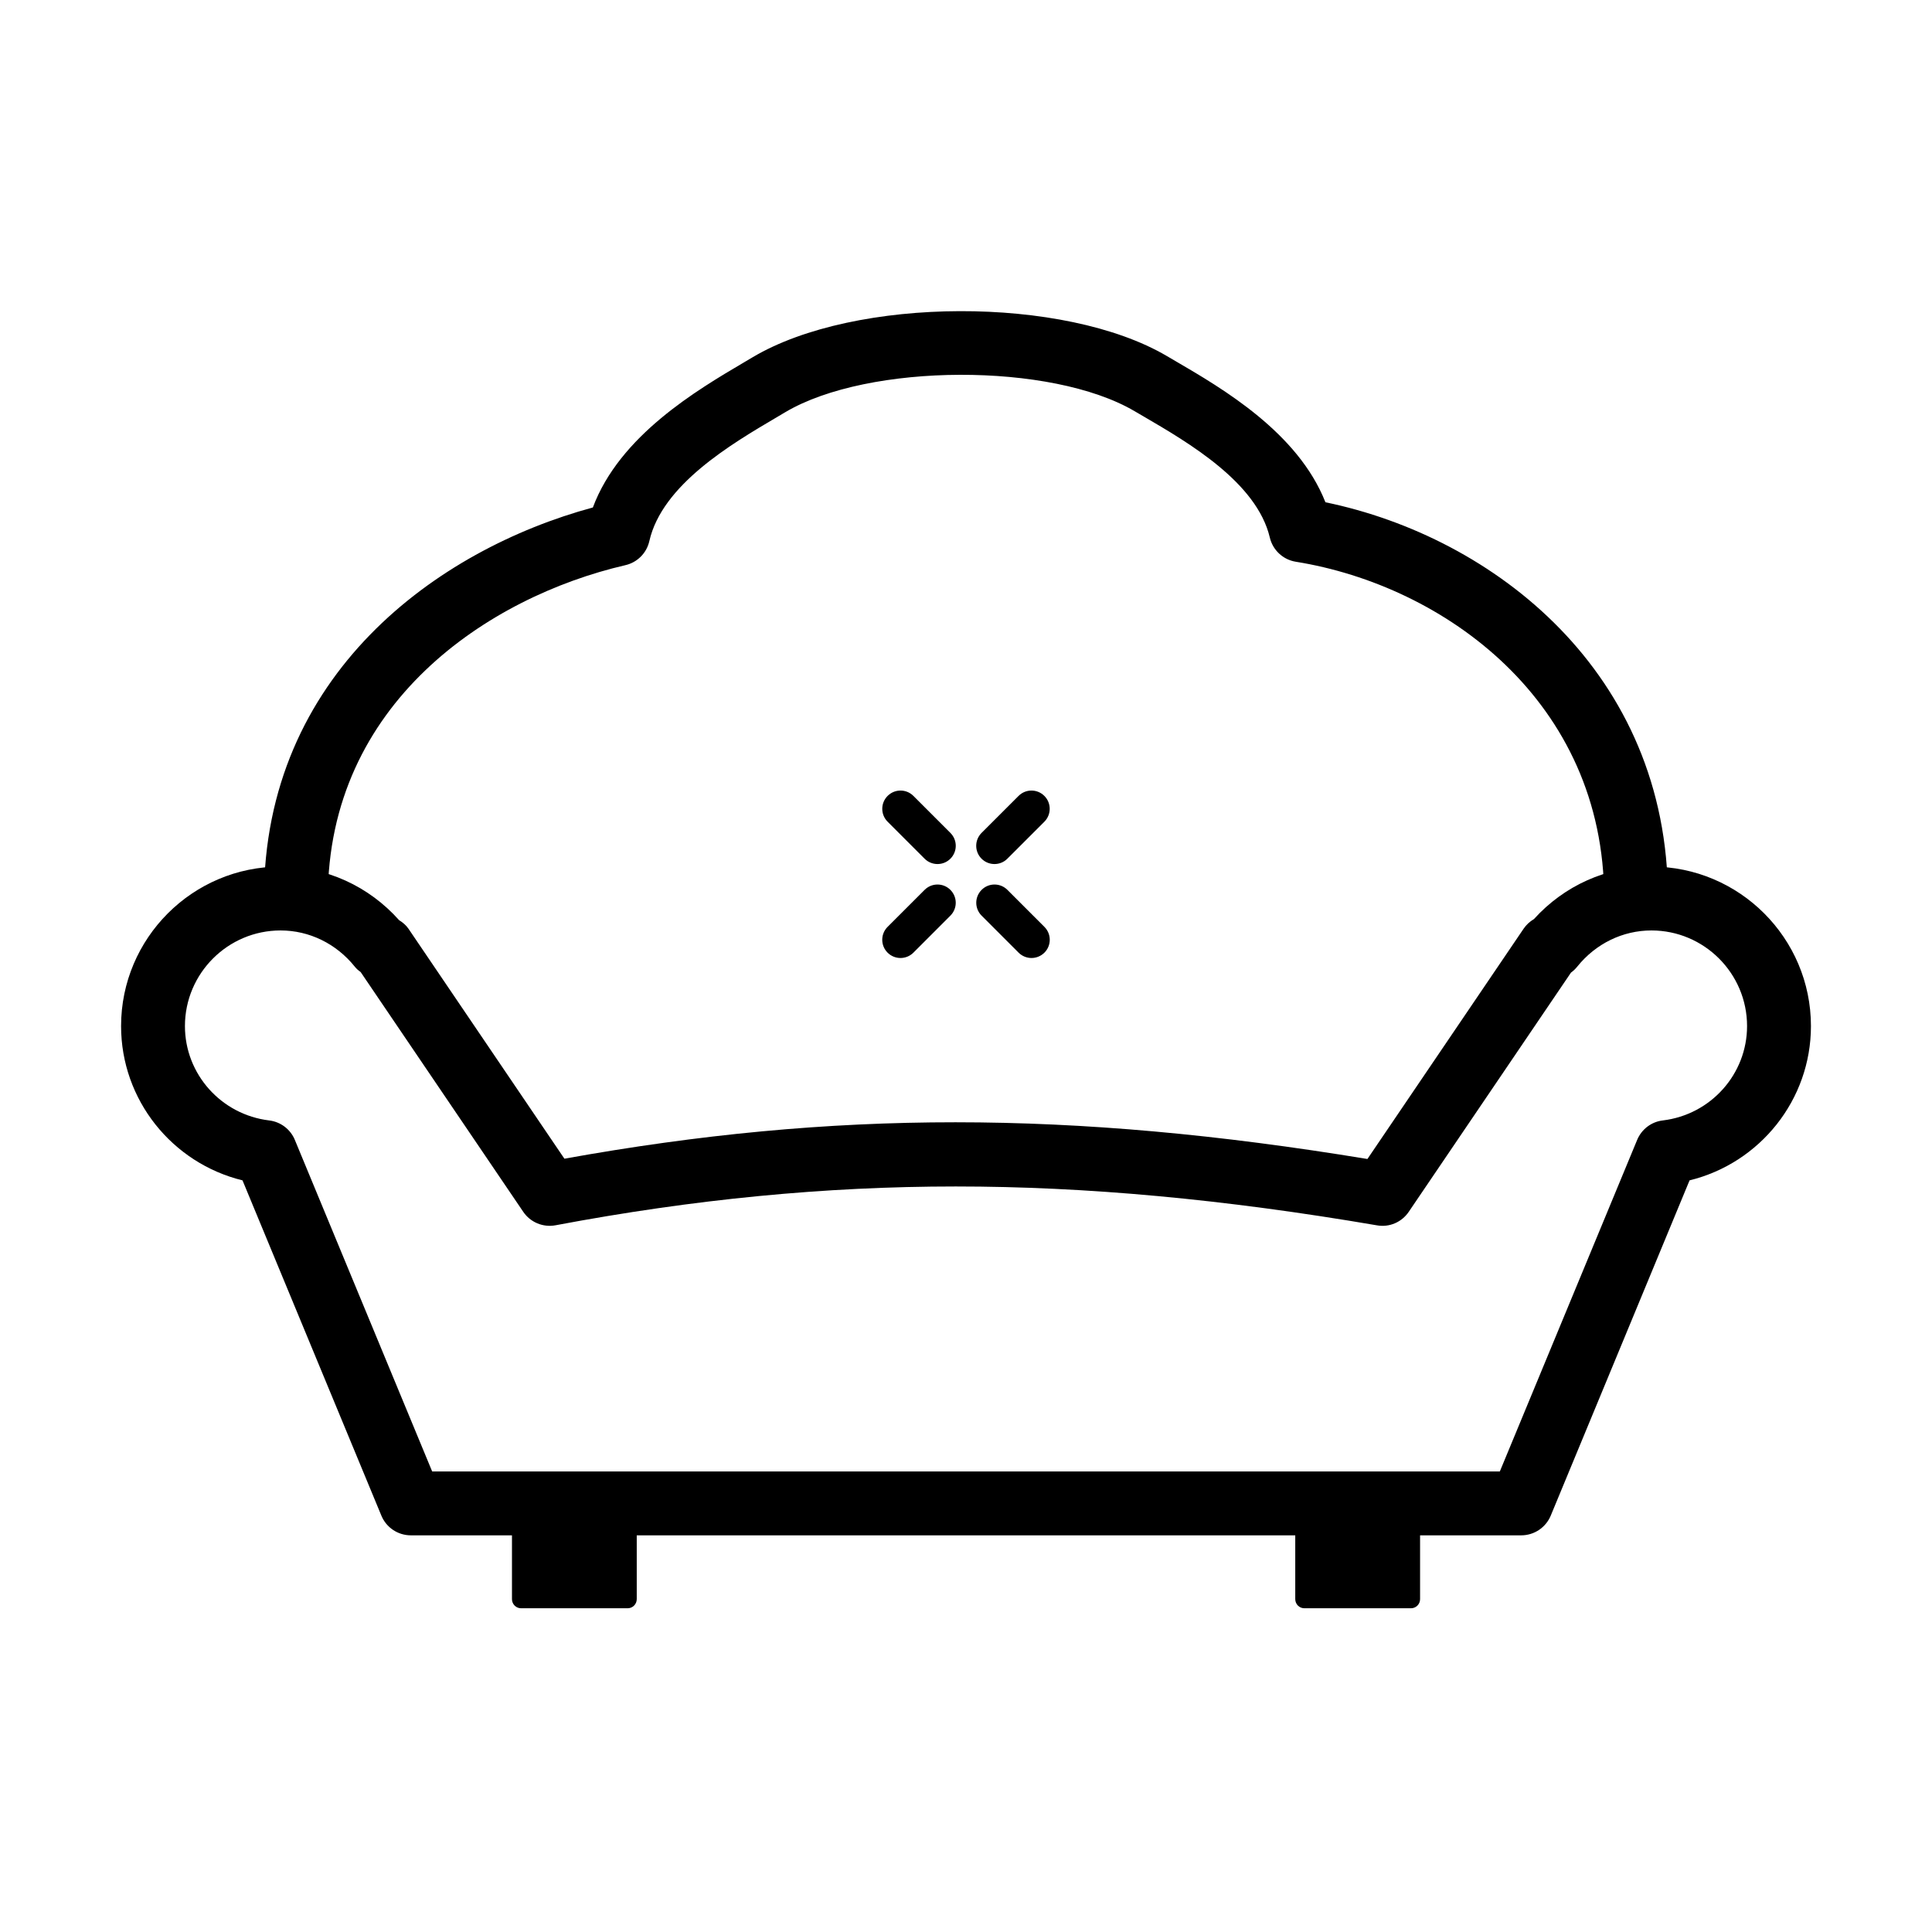 <?xml version="1.0" encoding="UTF-8"?>
<!-- Uploaded to: SVG Repo, www.svgrepo.com, Generator: SVG Repo Mixer Tools -->
<svg fill="#000000" width="800px" height="800px" version="1.1" viewBox="144 144 512 512" xmlns="http://www.w3.org/2000/svg">
 <g>
  <path d="m310.33 541.95h-28.238c-1.332 0-2.414 1.082-2.414 2.418v23.422c0 1.336 1.082 2.418 2.414 2.418h28.238c1.336 0 2.414-1.082 2.414-2.418v-23.422c0-1.336-1.078-2.418-2.414-2.418z"/>
  <path d="m517.92 541.95h-28.246c-1.336 0-2.418 1.082-2.418 2.418v23.422c0 1.336 1.082 2.418 2.418 2.418h28.246c1.336 0 2.414-1.082 2.414-2.418v-23.422c0-1.336-1.078-2.418-2.414-2.418z"/>
  <path d="m407.54 372.98c-1.23 0-2.477-0.473-3.418-1.414-1.887-1.891-1.887-4.941 0-6.836l9.809-9.805c1.891-1.891 4.941-1.891 6.836 0 1.887 1.891 1.887 4.945 0 6.836l-9.809 9.805c-0.941 0.949-2.172 1.414-3.418 1.414z"/>
  <path d="m382.64 397.88c-1.234 0-2.477-0.477-3.418-1.414-1.891-1.891-1.891-4.945 0-6.836l9.809-9.805c1.891-1.891 4.941-1.891 6.832 0s1.891 4.941 0 6.832l-9.805 9.809c-0.941 0.938-2.176 1.414-3.418 1.414z"/>
  <path d="m417.36 397.88c-1.234 0-2.477-0.477-3.418-1.414l-9.805-9.809c-1.891-1.891-1.891-4.941 0-6.832 1.891-1.891 4.941-1.891 6.836 0l9.805 9.805c1.891 1.891 1.891 4.945 0 6.836-0.949 0.938-2.184 1.414-3.418 1.414z"/>
  <path d="m392.45 372.98c-1.234 0-2.477-0.473-3.418-1.414l-9.805-9.805c-1.891-1.891-1.891-4.945 0-6.836s4.945-1.891 6.836 0l9.805 9.805c1.891 1.895 1.891 4.945 0 6.836-0.949 0.949-2.184 1.414-3.418 1.414z"/>
  <path d="m547.13 550.88h-294.25c-3.426 0-6.508-2.062-7.812-5.219l-36.801-88.852c-18.66-4.57-32.18-21.332-32.18-40.887 0-23.301 18.957-42.266 42.27-42.266 12.031 0 23.355 5.152 31.422 14.211 1 0.598 1.859 1.367 2.477 2.266l41.316 60.934c71.457-12.871 134.03-12.891 212.81 0.078l41.379-61.012c0.719-1.062 1.668-1.93 2.75-2.566 8.035-8.879 19.25-13.91 31.137-13.91 23.305 0 42.27 18.965 42.27 42.266 0 19.555-13.516 36.316-32.168 40.887l-36.789 88.852c-1.316 3.156-4.398 5.219-7.828 5.219zm-288.6-16.926h282.94l36.395-87.871c1.172-2.82 3.769-4.805 6.805-5.156 12.727-1.539 22.32-12.285 22.32-25.004 0-13.969-11.371-25.344-25.344-25.344-7.602 0-14.77 3.496-19.664 9.594-0.484 0.605-1.039 1.133-1.656 1.578l-42.988 63.387c-1.859 2.75-5.125 4.176-8.43 3.59-40.562-6.934-77.078-10.301-111.62-10.301-34.656 0-69.344 3.367-106.05 10.281-3.328 0.625-6.684-0.781-8.574-3.57l-43.098-63.551c-0.598-0.402-1.121-0.879-1.547-1.414-4.894-6.098-12.062-9.594-19.664-9.594-13.973 0-25.344 11.375-25.344 25.344 0 12.719 9.594 23.465 22.32 25.004 3.035 0.363 5.641 2.336 6.805 5.156z"/>
  <path d="m586.04 390.57h-16.922v-8.461c0-52.277-42.359-82.91-81.719-89.242-3.375-0.543-6.094-3.07-6.883-6.406-3.449-14.602-21.523-25.145-33.484-32.121l-2.356-1.375c-22.051-12.969-70.508-12.816-92.574 0.273l-2.254 1.336c-12.102 7.125-30.383 17.895-33.77 32.836-0.715 3.164-3.184 5.641-6.348 6.367-36.375 8.422-78.855 36.609-78.855 88.32v8.461h-16.922v-8.461c0-59.332 45.895-92.445 87.164-103.61 7.098-19.035 27.527-31.078 40.137-38.508l2.203-1.305c27.184-16.152 82.598-16.316 109.79-0.312l2.293 1.344c12.406 7.231 32.434 18.918 39.711 37.398 44.676 9.23 90.777 45.117 90.777 104.99v8.473z"/>
 </g>
</svg>
